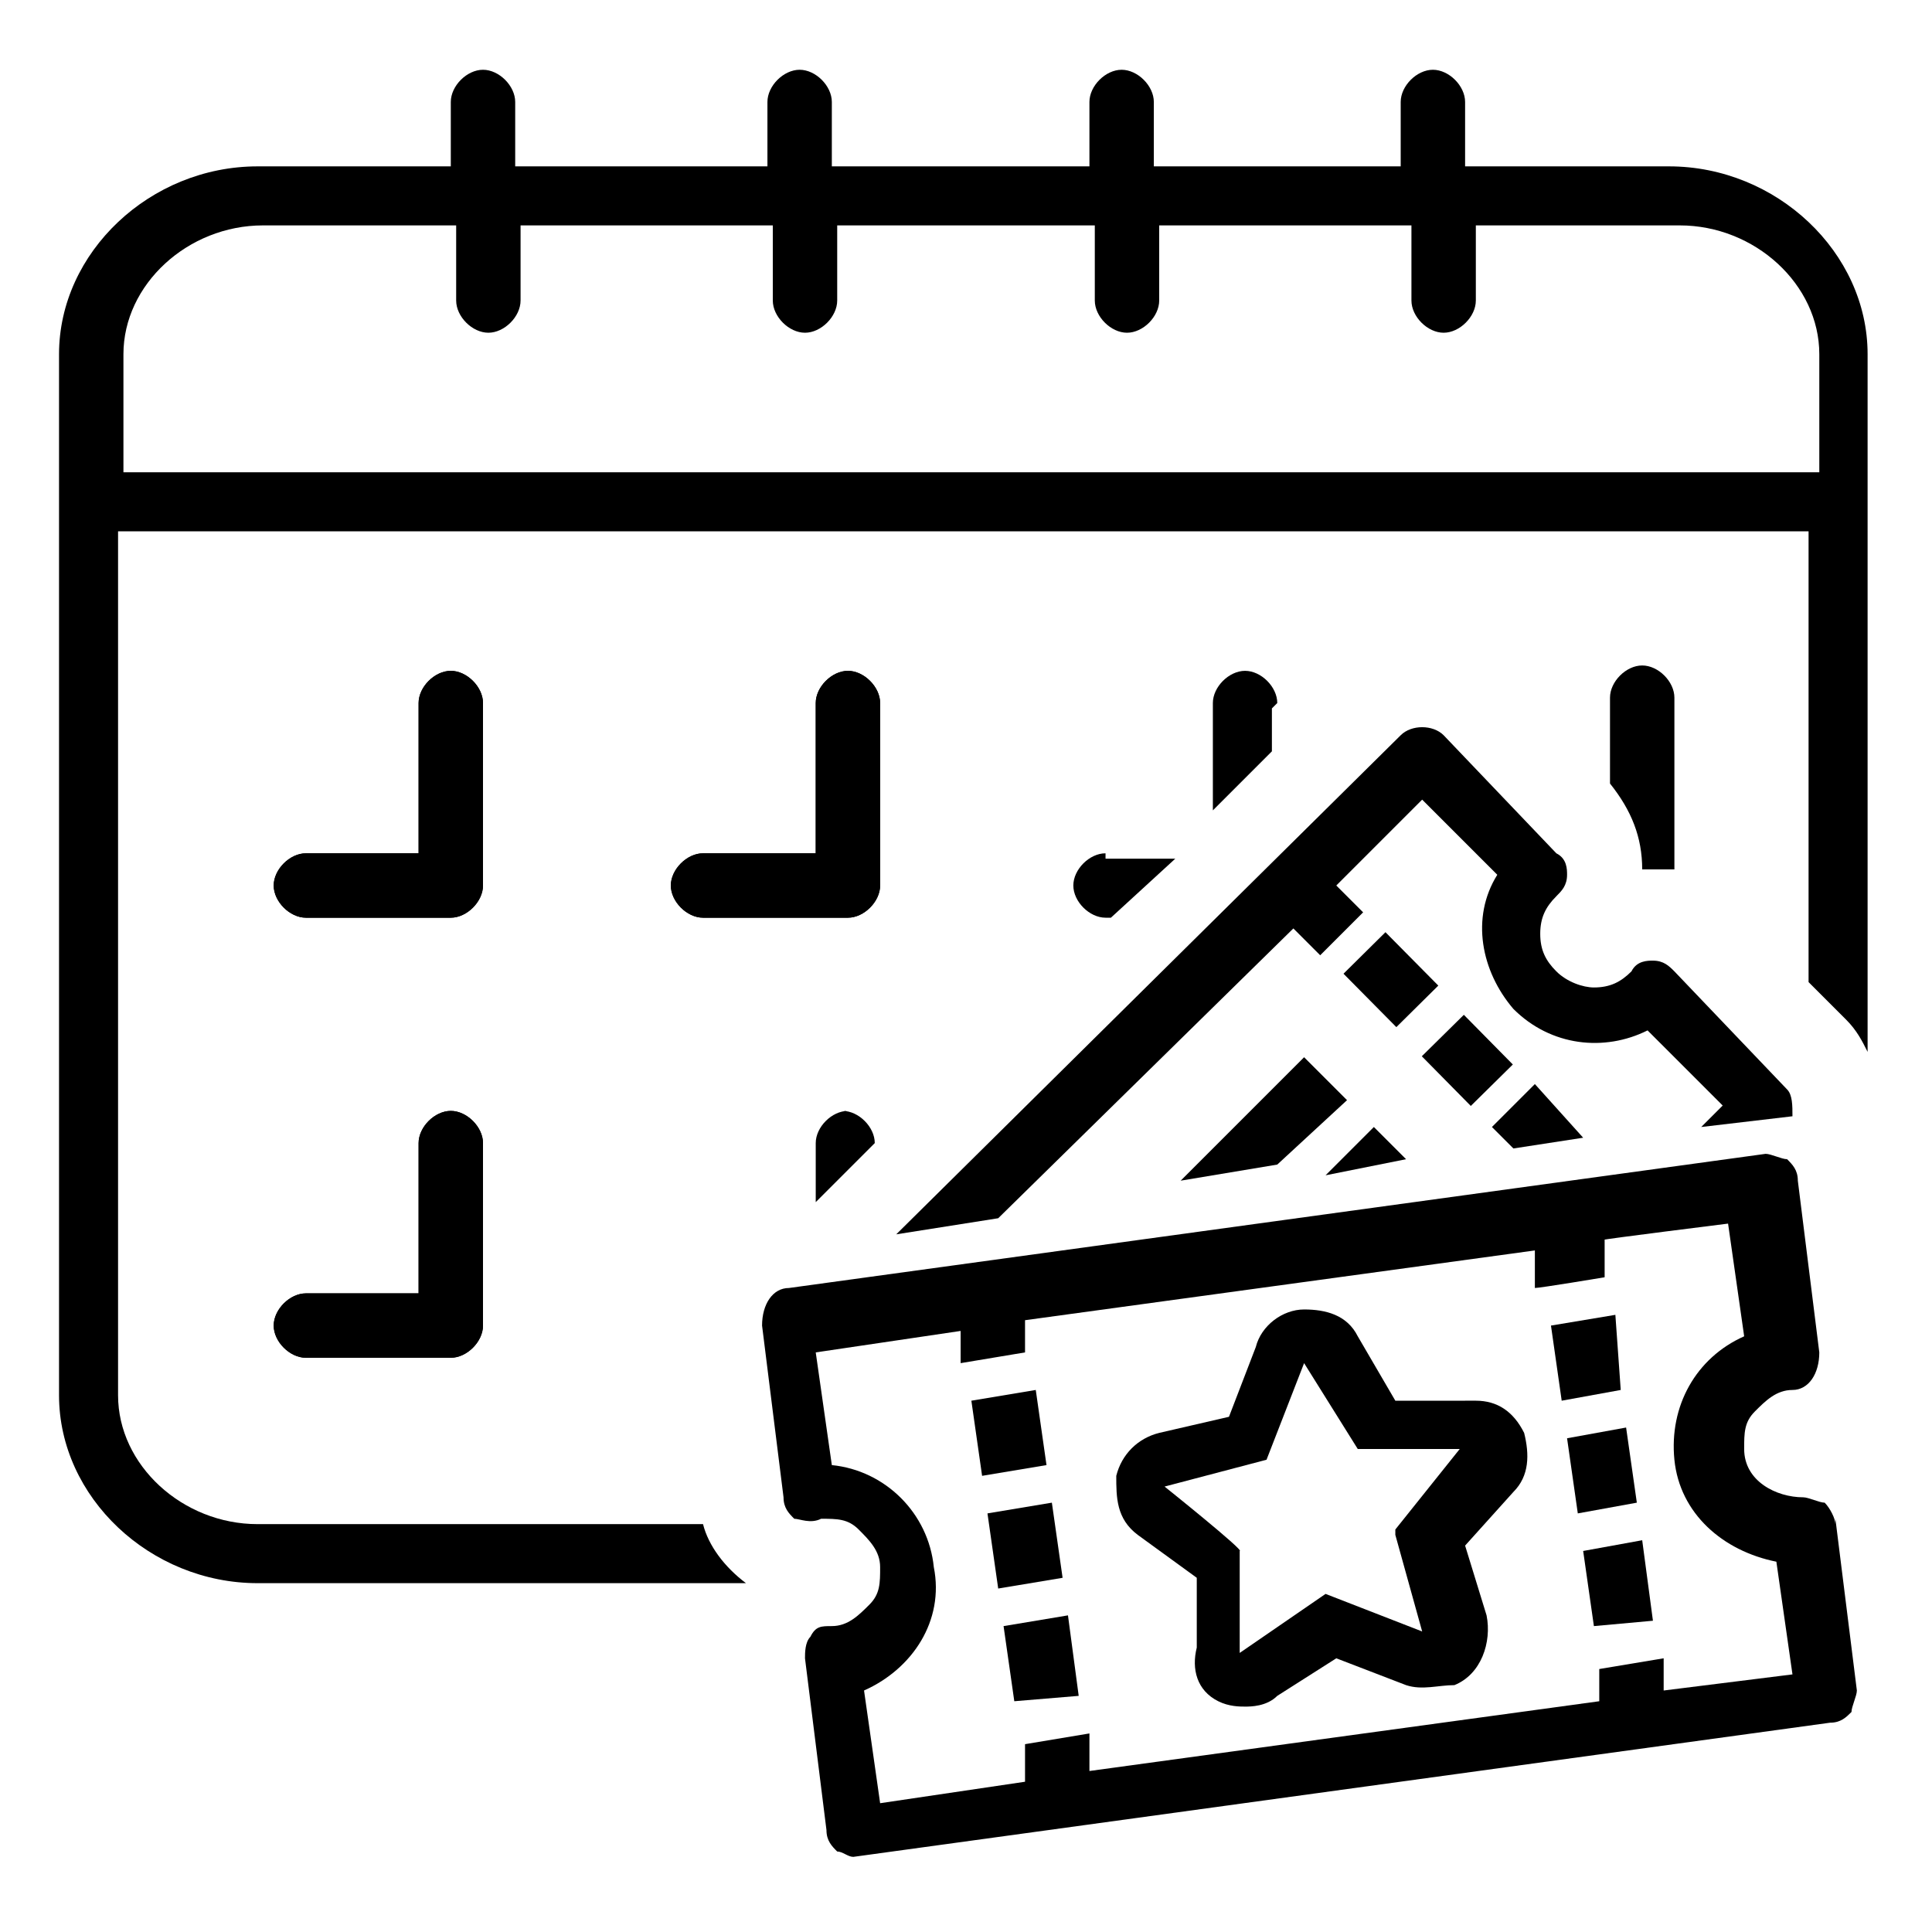<?xml version="1.0" encoding="UTF-8"?>
<svg id="Layer_1" xmlns="http://www.w3.org/2000/svg" version="1.1" viewBox="0 0 36 36">
  <!-- Generator: Adobe Illustrator 29.8.2, SVG Export Plug-In . SVG Version: 2.1.1 Build 3)  -->
  <defs>
    <style>
      .st0 {
        fill: none;
      }
    </style>
  </defs>
  <rect class="st0" width="36" height="36"/>
  <g>
    <path d="M9,24.7c0,.3-.3.6-.6.6h-2.7c-.3,0-.6-.3-.6-.6s.3-.6.6-.6h2.1v-2.8c0-.3.3-.6.6-.6s.6.3.6.6v3.4h0ZM9,16.5c0,.3-.3.6-.6.6h-2.7c-.3,0-.6-.3-.6-.6s.3-.6.6-.6h2.1v-2.8c0-.3.3-.6.6-.6s.6.3.6.6v3.4h0ZM16.4,16.5c0,.3-.3.6-.6.6h-2.7c-.3,0-.6-.3-.6-.6s.3-.6.6-.6h2.1v-2.8c0-.3.3-.6.6-.6s.6.3.6.6v3.4Z"/>
    <path d="M13.1,28.4H4.8c-1.4,0-2.6-1.1-2.6-2.4V9.9h31.5v8.4l.7.7c.2.2.3.4.4.6V6.6c0-1.9-1.7-3.5-3.7-3.5h-3.8v-1.2c0-.3-.3-.6-.6-.6s-.6.3-.6.6v1.2H9.6v-1.2c0-.3-.3-.6-.6-.6s-.6.3-.6.6v1.2h-3.6c-2,0-3.7,1.6-3.7,3.5v19.4c0,1.9,1.7,3.5,3.7,3.5h9.1c-.4-.3-.7-.7-.8-1.1ZM2.3,6.6c0-1.3,1.2-2.4,2.6-2.4h3.6v1.4c0,.3.3.6.6.6s.6-.3.6-.6v-1.4h16.6v1.4c0,.3.3.6.6.6s.6-.3.6-.6v-1.4h3.8c1.4,0,2.6,1.1,2.6,2.4v2.2H2.3v-2.2ZM15.5,3.1v-1.2c0-.3-.3-.6-.6-.6s-.6.3-.6.6v1.2M14.4,4.2v1.4c0,.3.3.6.6.6s.6-.3.6-.6v-1.4M21.5,3.1v-1.2c0-.3-.3-.6-.6-.6s-.6.3-.6.6v1.2M20.4,4.2v1.4c0,.3.3.6.6.6s.6-.3.6-.6v-1.4"/>
    <path d="M8.4,12.5c-.3,0-.6.3-.6.6v2.8h-2.1c-.3,0-.6.3-.6.6s.3.6.6.6h2.7c.3,0,.6-.3.6-.6v-3.4c0-.3-.3-.6-.6-.6Z"/>
    <path d="M15.8,12.5c-.3,0-.6.3-.6.6v2.8h-2.1c-.3,0-.6.3-.6.6s.3.6.6.6h2.7c.3,0,.6-.3.6-.6v-3.4c0-.3-.3-.6-.6-.6Z"/>
    <path d="M20.6,15.9c-.3,0-.6.3-.6.6s.3.6.6.6h.1l1.2-1.1h-1.3Z"/>
    <path d="M23.8,13.1c0-.3-.3-.6-.6-.6s-.6.3-.6.6v2l1.1-1.1v-.8h0Z"/>
    <path d="M30.8,16.2s0,0,0,0h0c.2,0,.3,0,.4,0v-3.2c0-.3-.3-.6-.6-.6s-.6.3-.6.6v1.6h0c.4.5.6,1,.6,1.6Z"/>
    <path d="M8.4,20.7c-.3,0-.6.3-.6.6v2.8h-2.1c-.3,0-.6.3-.6.6s.3.6.6.6h2.7c.3,0,.6-.3.6-.6v-3.4c0-.3-.3-.6-.6-.6Z"/>
    <path d="M15.8,20.7c-.3,0-.6.3-.6.6v1.1l1.1-1.1c0-.3-.3-.6-.6-.6Z"/>
  </g>
  <g>
    <path d="M24.1,17.3l.5.5.8-.8-.5-.5,1.6-1.6,1.4,1.4c-.5.8-.3,1.8.3,2.5.7.7,1.7.8,2.5.4l1.4,1.4-.4.4,1.7-.2h0c0-.2,0-.4-.1-.5l-2.1-2.2c-.1-.1-.2-.2-.4-.2-.1,0-.3,0-.4.2-.2.2-.4.3-.7.3-.2,0-.5-.1-.7-.3-.2-.2-.3-.4-.3-.7,0-.3.1-.5.3-.7.1-.1.2-.2.2-.4,0-.1,0-.3-.2-.4l-2.1-2.2c-.2-.2-.6-.2-.8,0l-9.4,9.3,1.9-.3,5.5-5.4Z"/>
    <polygon points="25.6 21 24.7 21.9 26.2 21.6 25.6 21"/>
    <polygon points="22 22 23.8 21.7 23.8 21.7 25.1 20.5 24.3 19.7 22 22"/>
    <rect x="26.8" y="19.1" width="1.1" height="1.3" transform="translate(-6 24.9) rotate(-44.6)"/>
    <rect x="25.4" y="17.6" width="1.1" height="1.4" transform="translate(-5.4 23.5) rotate(-44.7)"/>
    <polygon points="29.5 21.2 28.6 20.2 27.8 21 28.2 21.4 29.5 21.2"/>
    <path d="M34.2,28.4c0-.1-.1-.3-.2-.4-.1,0-.3-.1-.4-.1-.5,0-1.1-.3-1.1-.9,0-.3,0-.5.2-.7.2-.2.4-.4.7-.4.3,0,.5-.3.5-.7l-.4-3.2c0-.2-.1-.3-.2-.4-.1,0-.3-.1-.4-.1l-18.2,2.5c-.3,0-.5.3-.5.7l.4,3.2c0,.2.1.3.2.4.1,0,.3.1.5,0,.3,0,.5,0,.7.2.2.2.4.4.4.7,0,.3,0,.5-.2.7-.2.2-.4.4-.7.4-.2,0-.3,0-.4.2-.1.1-.1.3-.1.4l.4,3.2c0,.2.1.3.2.4.1,0,.2.1.3.1s0,0,0,0l18.2-2.5c.2,0,.3-.1.4-.2,0-.1.1-.3.1-.4l-.4-3.2ZM31,31.5v-.6c0,0-1.2.2-1.2.2v.6c0,0-9.5,1.3-9.5,1.3v-.7c0,0-1.2.2-1.2.2v.7c0,0-2.7.4-2.7.4l-.3-2.1c.9-.4,1.5-1.3,1.3-2.3-.1-1-.9-1.8-1.9-1.9l-.3-2.1,2.7-.4v.6c0,0,1.2-.2,1.2-.2v-.6c0,0,9.5-1.3,9.5-1.3v.7c.1,0,1.3-.2,1.3-.2v-.7c-.1,0,2.3-.3,2.3-.3l.3,2.1c-.9.4-1.4,1.3-1.3,2.3.1,1,.9,1.7,1.9,1.9l.3,2.1-2.4.3Z"/>
    <polygon points="30.3 26.6 29.2 26.8 29.4 28.2 30.5 28 30.3 26.6"/>
    <polygon points="30.1 24.5 28.9 24.7 29.1 26.1 30.2 25.9 30.1 24.5"/>
    <polygon points="29.5 28.9 29.7 30.3 30.8 30.2 30.6 28.7 29.5 28.9"/>
    <polygon points="19.6 28 18.4 28.2 18.6 29.6 19.8 29.4 19.6 28"/>
    <polygon points="19.3 25.9 18.1 26.1 18.3 27.5 19.5 27.3 19.3 25.9"/>
    <polygon points="18.7 30.3 18.9 31.7 20.1 31.6 19.9 30.1 18.7 30.3"/>
    <path d="M27.3,26.1h-1.3c0,0-.7-1.2-.7-1.2-.2-.4-.6-.5-1-.5-.4,0-.8.3-.9.7l-.5,1.3-1.3.3c-.4.1-.7.4-.8.8,0,.4,0,.8.4,1.1l1.1.8v1.3c-.1.4,0,.8.4,1,.2.1.4.1.5.1s.4,0,.6-.2l1.1-.7,1.3.5c.3.1.6,0,.9,0,.5-.2.7-.8.6-1.3l-.4-1.3.9-1c.3-.3.3-.7.2-1.1-.2-.4-.5-.6-.9-.6ZM26,28.6l.5,1.8-1.8-.7-1.6,1.1v-1.9c.1,0-1.4-1.2-1.4-1.2l1.9-.5.7-1.8,1,1.6h1.9c0,0-1.2,1.5-1.2,1.5Z"/>
  </g>
</svg>
